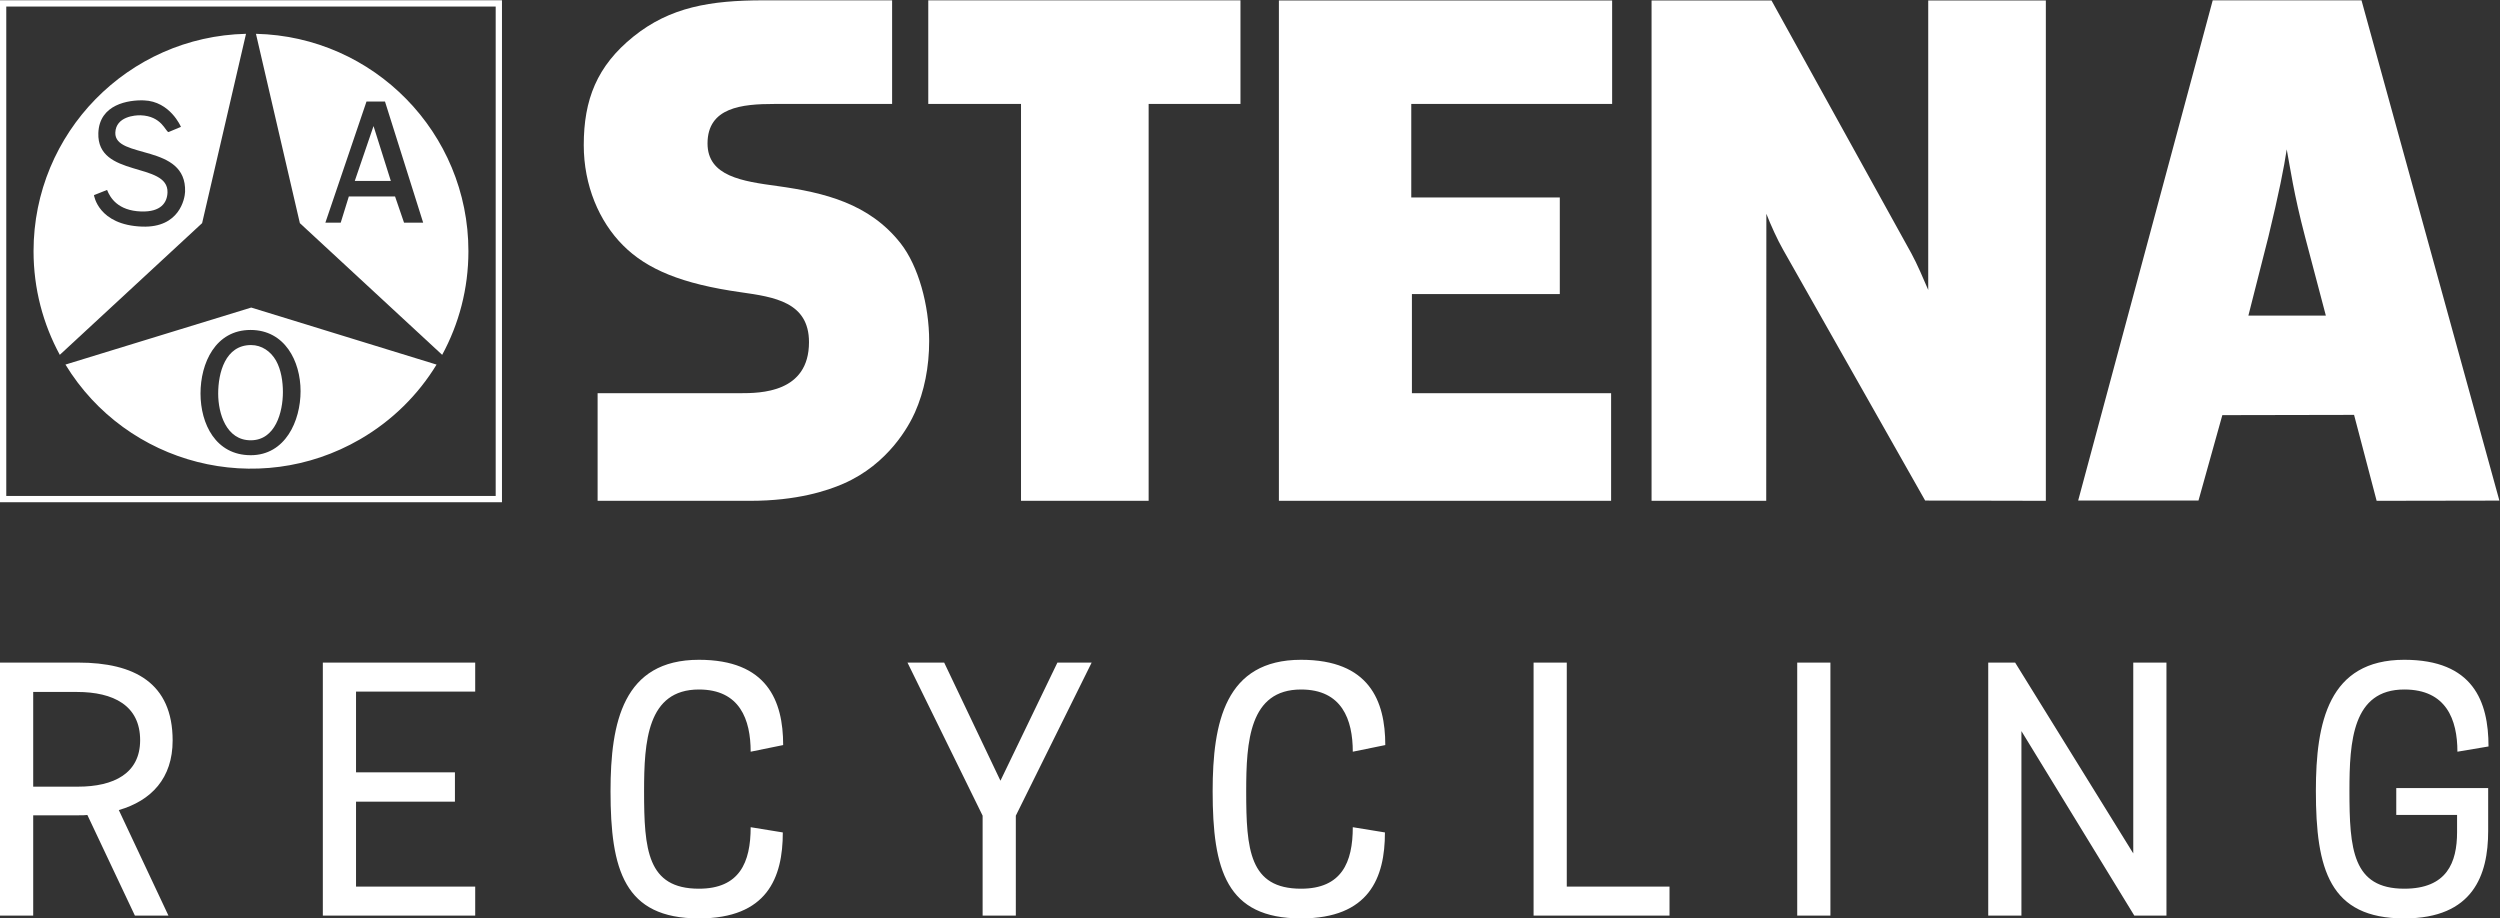 <?xml version="1.0" encoding="UTF-8" standalone="no"?>
<!-- Created with Inkscape (http://www.inkscape.org/) -->

<svg
   version="1.1"
   id="svg2"
   xml:space="preserve"
   width="519.627"
   height="190.893"
   viewBox="0 0 519.627 190.893"
   xmlns="http://www.w3.org/2000/svg"
   xmlns:svg="http://www.w3.org/2000/svg"><rect x="0" y="0" width="519.627" height="190.893" fill="#333333" stroke="none"/><defs
     id="defs6" /><g
     id="g8"
     transform="matrix(1.333,0,0,-1.333,0,190.893)"><g
       id="g10"
       transform="scale(0.1)"><path
         d="M 772.91,658.723 H 9.785 V 1421.85 H 772.91 Z M 0,1431.64 V 648.945 H 782.699 V 1431.64 H 0"
         style="fill:#FFFFFF;fill-opacity:1;fill-rule:nonzero;stroke:none"
         id="path12" /><path
         d="m 221.809,1078.7 c -69,2.4 -75.286,49.09 -75.286,49.09 l 20.426,8.1 c 4.844,-12.27 16.867,-32.32 52.973,-33.58 31.117,-1.09 40.707,13.94 41.254,29.59 1.691,48.35 -110.297,22.3 -107.836,92.73 1.57,45.01 47.223,51.75 71.035,50.91 41.008,-1.43 57.742,-41.31 57.742,-41.31 l -19.422,-8.12 c -4.746,1.07 -10.703,25.03 -43.414,26.17 -8.281,0.29 -38.582,-1.8 -39.468,-27.08 -1.454,-41.62 111.425,-16.34 108.781,-92.18 -0.375,-10.75 -8.774,-56.35 -66.785,-54.32 z M 52.309,1040.37 c 0,-58.515 14.84,-113.542 40.93,-161.604 l 221.918,205.364 68.453,295.2 C 199.938,1375.21 52.309,1225.03 52.309,1040.37"
         style="fill:#FFFFFF;fill-opacity:1;fill-rule:nonzero;stroke:none"
         id="path14" /><path
         d="m 553.18,1149.89 h 56.25 l -27.004,85.61 z"
         style="fill:#FFFFFF;fill-opacity:1;fill-rule:nonzero;stroke:none"
         id="path16" /><path
         d="m 629.996,1084.88 -13.973,40.79 h -72.117 l -12.633,-40.82 h -23.925 l 64.117,188.87 h 28.832 l 59.516,-188.84 z m -230.898,294.45 68.461,-295.2 221.91,-205.364 c 26.097,48.062 40.926,103.089 40.926,161.604 0,184.66 -147.618,334.84 -331.297,338.96"
         style="fill:#FFFFFF;fill-opacity:1;fill-rule:nonzero;stroke:none"
         id="path18" /><path
         d="m 391.449,894.031 c -40.219,0 -51.25,-43.394 -51.25,-75.695 0,-31.012 12.606,-72.809 50.723,-72.809 38.641,0 50.199,44.161 50.199,75.184 0,16.016 -2.641,34.687 -10.769,49.137 -8.149,14.211 -22.09,24.183 -38.903,24.183"
         style="fill:#FFFFFF;fill-opacity:1;fill-rule:nonzero;stroke:none"
         id="path20" /><path
         d="m 390.922,722.27 c -54.492,0 -78.27,48.699 -78.27,96.257 0,47.321 23.231,99.039 78.012,99.039 53.391,0 78.008,-48.668 78.008,-95.449 0,-46.472 -23.789,-99.847 -77.75,-99.847 z m 0.816,230.226 -289.683,-88.91 c 95.715,-156.82 299.703,-209.16 459.414,-116.488 50.633,29.371 90.797,69.808 119.258,116.461 l -288.989,88.937"
         style="fill:#FFFFFF;fill-opacity:1;fill-rule:nonzero;stroke:none"
         id="path22" /><path
         d="m 3626.63,939.949 h -120.8 l 31.2,122.801 c 16.41,67.8 24.6,109.4 28.6,136.4 5.2,-27.4 10.81,-68.8 28.6,-136.4 z M 1994.15,1431.35 V 651.148 h 518 v 167.805 h -310.6 v 154.598 h 230.6 v 150.599 h -231.6 v 145.8 h 313.2 v 161.4 z m 1676.48,-646.202 35.2,-134 191.4,0.321 -215,780.081 h -232 l -209.8,-779.999 h 187.6 l 37.2,133.195 z m -664,646.202 V 979.949 c -6.8,16 -17.6,41.201 -26.4,57.201 l -218,394.2 h -187 V 651.148 h 178.8 l 0.21,447.602 c 6.8,-17.6 17.39,-40.8 26.19,-56.2 l 221.41,-390.999 188.19,-0.403 v 780.202 z m -1559.2,0.4 v -161.8 h 144.6 V 651.148 h 199.01 v 618.802 h 143.19 v 161.6 h -486.8 z m -43.2,-379 c -48.8,62 -118.6,79 -192,89.2 -54.2,7.4 -109,15 -109,66.4 0,56.4 53.8,61.6 104,61.6 h 183.81 v 161.6 h -200.21 c -83.4,0 -146,-10.6 -202.998,-56.4 -57.195,-46 -77.598,-98.6 -77.598,-169.4 0,-62.8 24,-119 61.204,-156.2 37.192,-37.4 91.592,-60.202 183.792,-73.198 51.8,-7.399 106.21,-15.204 106.21,-77.801 0,-79.203 -76.01,-79.598 -107.41,-79.598 H 931.832 V 651.148 h 238.198 c 72.8,0 120,15.801 144.8,26.602 71,30.801 103,91.398 111.8,111.203 14.6,32.797 22.2,70.996 22.2,111.395 0,55.8 -16.8,117.002 -44.6,152.402 v 0"
         style="fill:#FFFFFF;fill-opacity:1;fill-rule:nonzero;stroke:none"
         id="path24" /><path
         d="M 262.652,4.371 185.27,168.93 c 50.683,14.718 83.918,49.59 83.918,108.441 0,89.91 -59.934,121.52 -147.125,121.52 L 0,398.891 V 4.371 H 51.773 V 160.77 H 121.52 c 7.078,0 10.351,0 14.71,0.531 L 210.344,4.371 Z M 119.883,353.109 c 57.219,0 98.629,-21.25 98.629,-75.187 0,-51.774 -40.871,-72.481 -96.992,-72.481 H 51.773 V 353.109 Z M 740.969,49.602 H 555.145 V 182.02 h 154.214 v 45.769 H 555.145 V 353.66 h 185.824 v 45.231 H 503.391 V 4.371 H 740.969 Z M 1170.49,142.23 c 0,-55.039 -17.44,-95.902 -80.65,-95.902 -80.65,0 -85.55,61.043 -85.55,152.031 0,77.379 4.9,158.582 85.55,158.582 63.76,0 80.65,-46.871 80.65,-97 l 50.68,10.348 c 0,69.199 -25.07,132.973 -131.33,132.973 -118.242,0 -137.863,-97.551 -137.863,-204.903 C 951.977,75.762 973.227,0 1089.84,0 c 106.26,0 130.78,63.219 130.78,134.059 z m 244.53,256.661 117.15,-238.68 V 4.371 h 51.77 V 160.211 l 118.24,238.68 h -53.4 l -88.82,-184.18 -87.73,184.18 z M 2109.36,142.23 c 0,-55.039 -17.45,-95.902 -80.65,-95.902 -80.64,0 -85.55,61.043 -85.55,152.031 0,77.379 4.91,158.582 85.55,158.582 63.75,0 80.65,-46.871 80.65,-97 l 50.68,10.348 c 0,69.199 -25.08,132.973 -131.33,132.973 -118.24,0 -137.86,-97.551 -137.86,-204.903 C 1890.85,75.762 1912.1,0 2028.71,0 c 106.25,0 130.78,63.219 130.78,134.059 z m 493.87,-92.628 h -160.2 V 398.891 h -51.76 V 4.371 h 211.96 z M 2802.35,4.371 h 51.76 V 398.891 h -51.76 z M 3326.33,398.891 V 101.352 l -184.18,297.539 h -41.96 V 4.371 h 51.76 V 292.078 L 3327.97,4.371 h 50.12 V 398.891 Z m 410.09,-237.59 h 94.82 v -26.699 c 0,-47.411 -15.8,-88.274 -82.28,-88.274 -80.65,0 -85.55,61.582 -85.55,152.57 0,77.383 4.9,158.043 85.55,158.043 65.39,0 82.82,-46.871 82.82,-97 l 48.5,8.168 c 0,70.289 -23.98,135.153 -131.32,135.153 -118.25,0 -137.88,-97.551 -137.88,-204.364 C 3611.08,76.301 3632.35,0 3748.96,0 c 107.34,0 130.77,67.578 130.77,136.25 v 67.02 h -143.31 v -41.969"
         style="fill:#FFFFFF;fill-opacity:1;fill-rule:nonzero;stroke:none"
         id="path26" /></g></g></svg>
